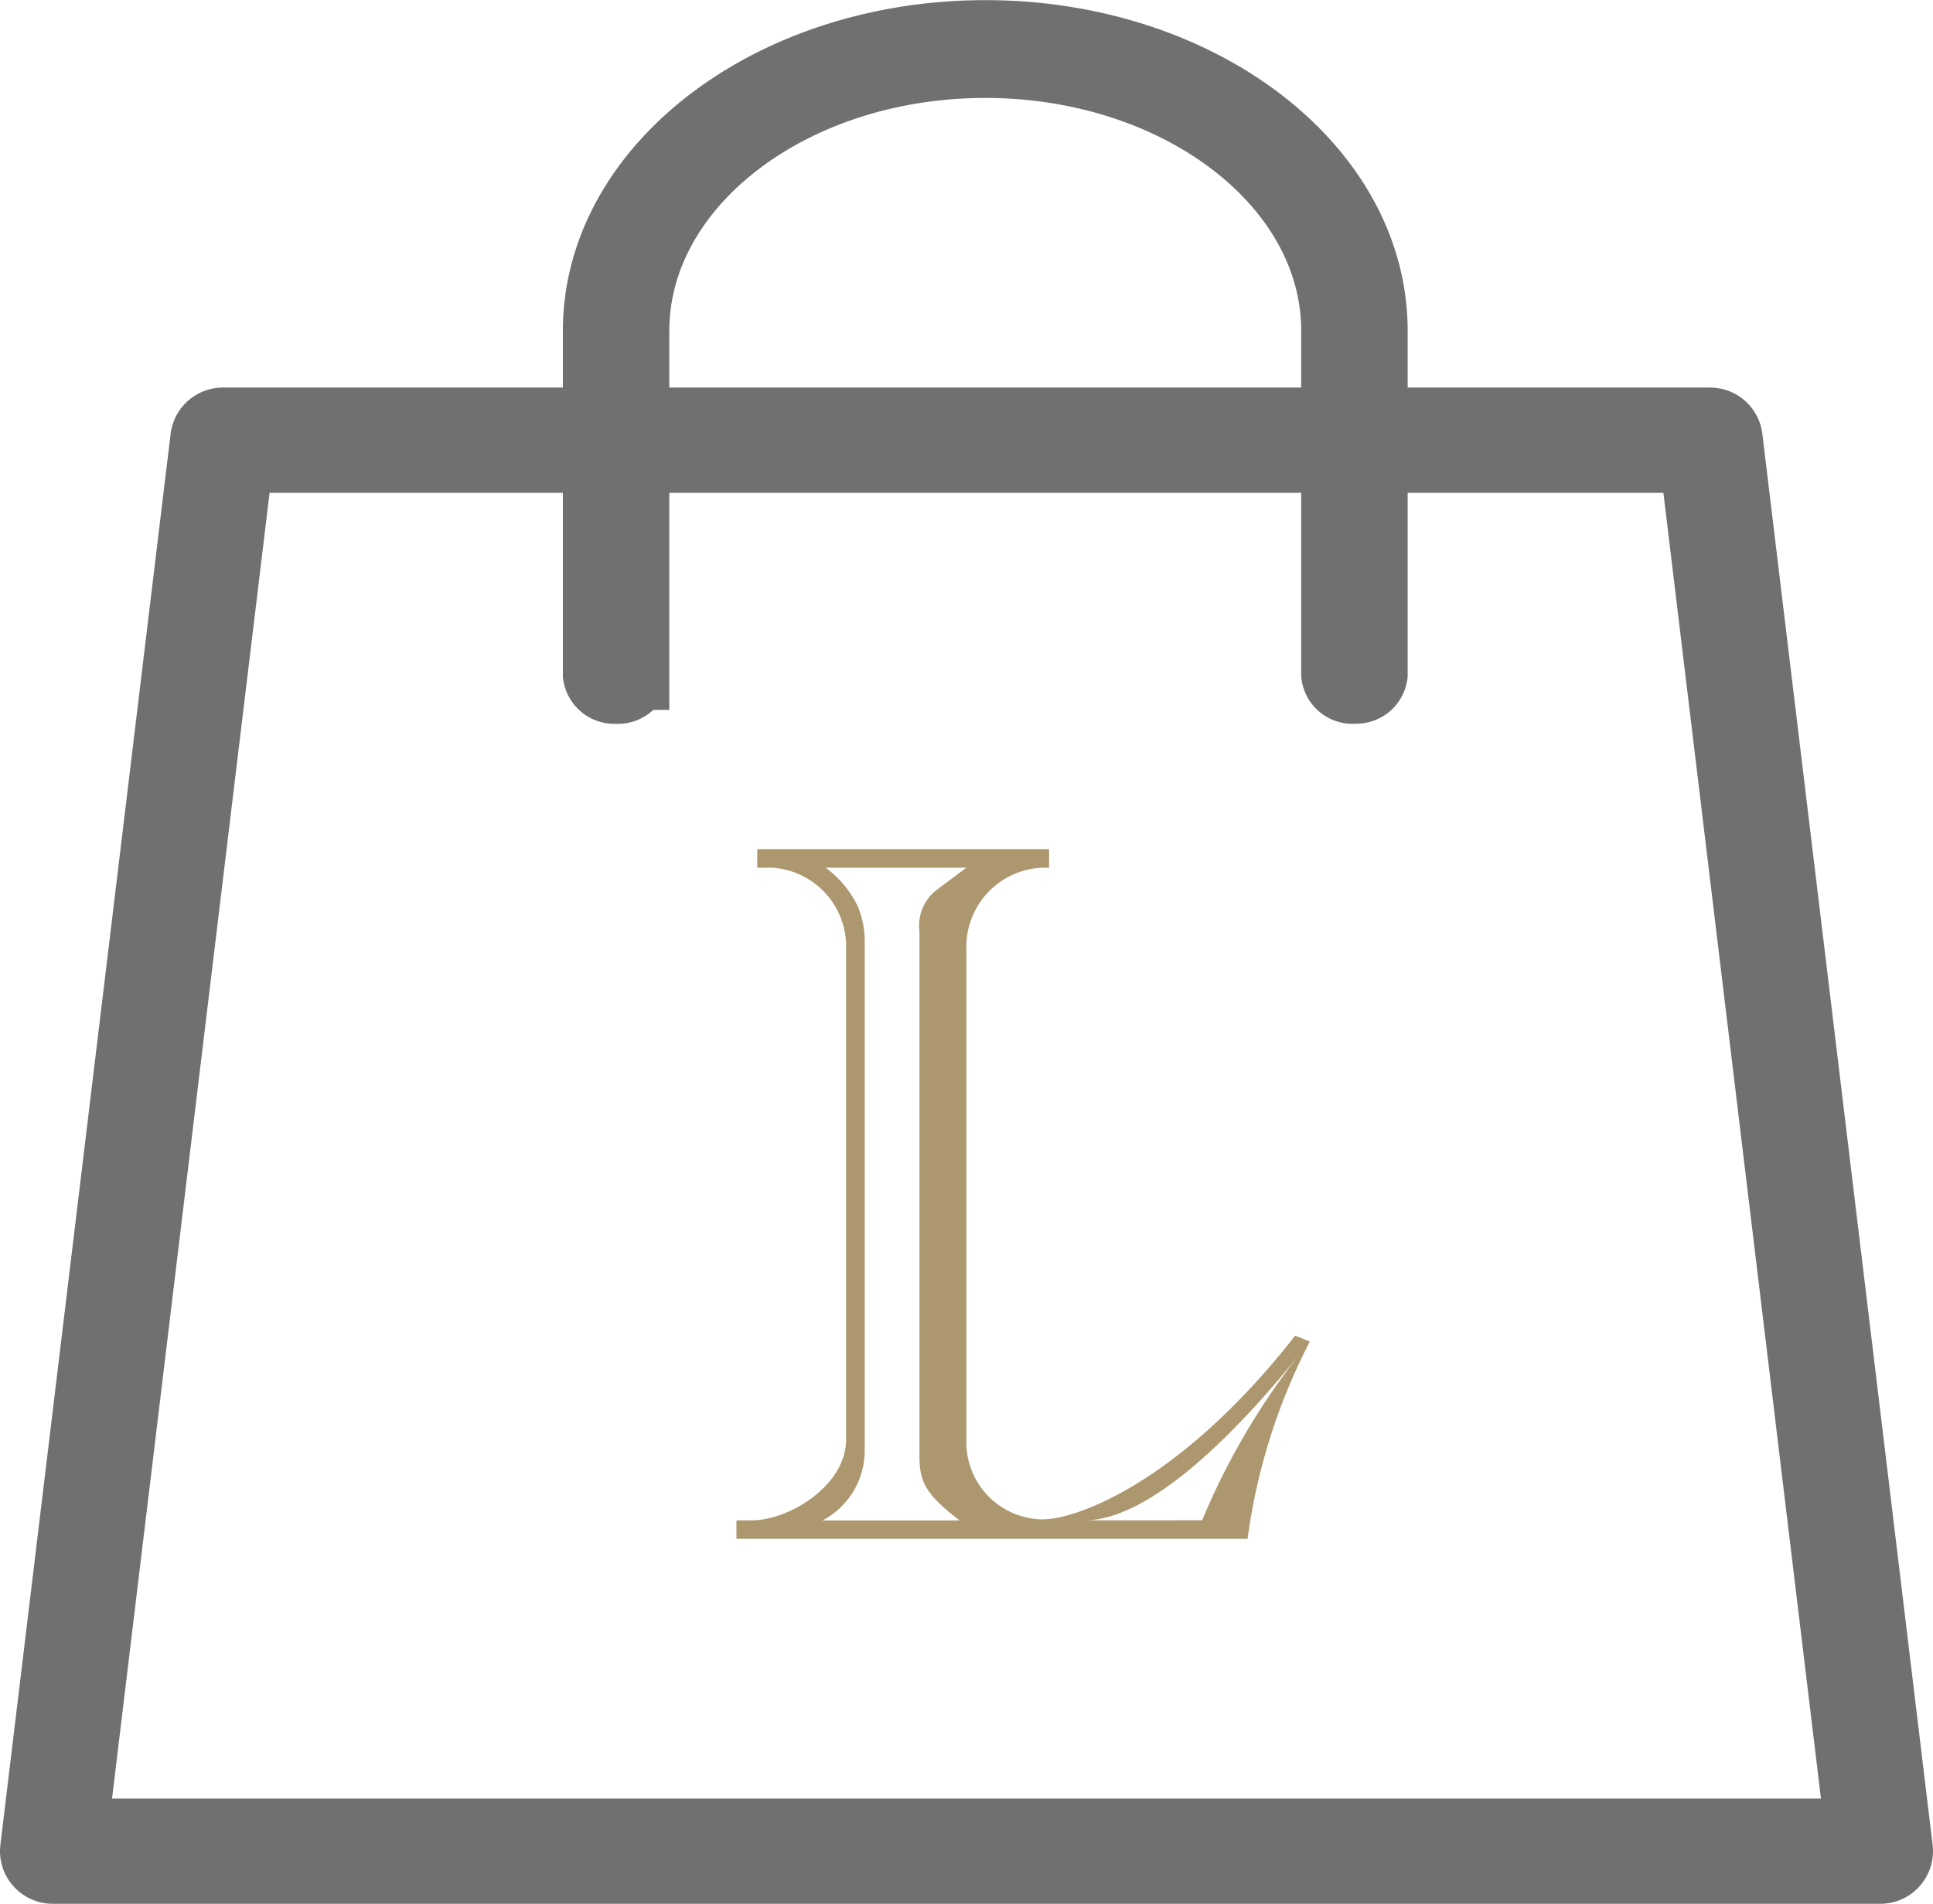 <svg xmlns="http://www.w3.org/2000/svg" width="55.063" height="54.242" viewBox="0 0 55.063 54.242"><defs><style>.a{fill:#707070;stroke-width:2px;}.a,.b{stroke:#707070;}.b{fill:none;stroke-linecap:round;stroke-linejoin:round;stroke-width:3px;}.c{fill:#ad976e;}</style></defs><g transform="translate(1.5 1)"><path class="a" d="M26.484,29.655a.467.467,0,0,1-.516-.394v-9.8c0-4.21-4.487-7.635-10-7.635s-10,3.425-10,7.635v9.8a.466.466,0,0,1-.514.394.469.469,0,0,1-.518-.394v-9.8c0-4.645,4.952-8.422,11.035-8.422S27,14.813,27,19.457v9.8a.467.467,0,0,1-.516.394" transform="translate(10.598 -11.035)"/><path class="b" d="M-3064.711-204.913h52.063l-4.85-40.2h-42.364Z" transform="translate(3064.711 256.655)"/><path class="c" d="M3.442,2.8a2.639,2.639,0,0,1,.212,1.1V18.386a2.251,2.251,0,0,1-1.2,1.949H6.353c-.891-.7-1.139-1.031-1.139-1.811V3.547a1.285,1.285,0,0,1,.445-1.142l.891-.667H2.539a2.959,2.959,0,0,1,.9,1.065m9.827,17.528a20.25,20.25,0,0,1,2.9-4.889c-2.052,2.588-4.456,4.879-6.232,4.891Zm-4.522-.027c.9,0,3.858-1,7.172-5.233l.418.167a17.208,17.208,0,0,0-1.774,5.622H0v-.527H.445c1.031,0,2.679-.974,2.679-2.31V4.049a2.251,2.251,0,0,0-2.089-2.31H.593V1.21H8.907v.529H8.69A2.255,2.255,0,0,0,6.55,4.049V18.025a2.2,2.2,0,0,0,2.2,2.281" transform="translate(19.478 21.984)"/></g></svg>